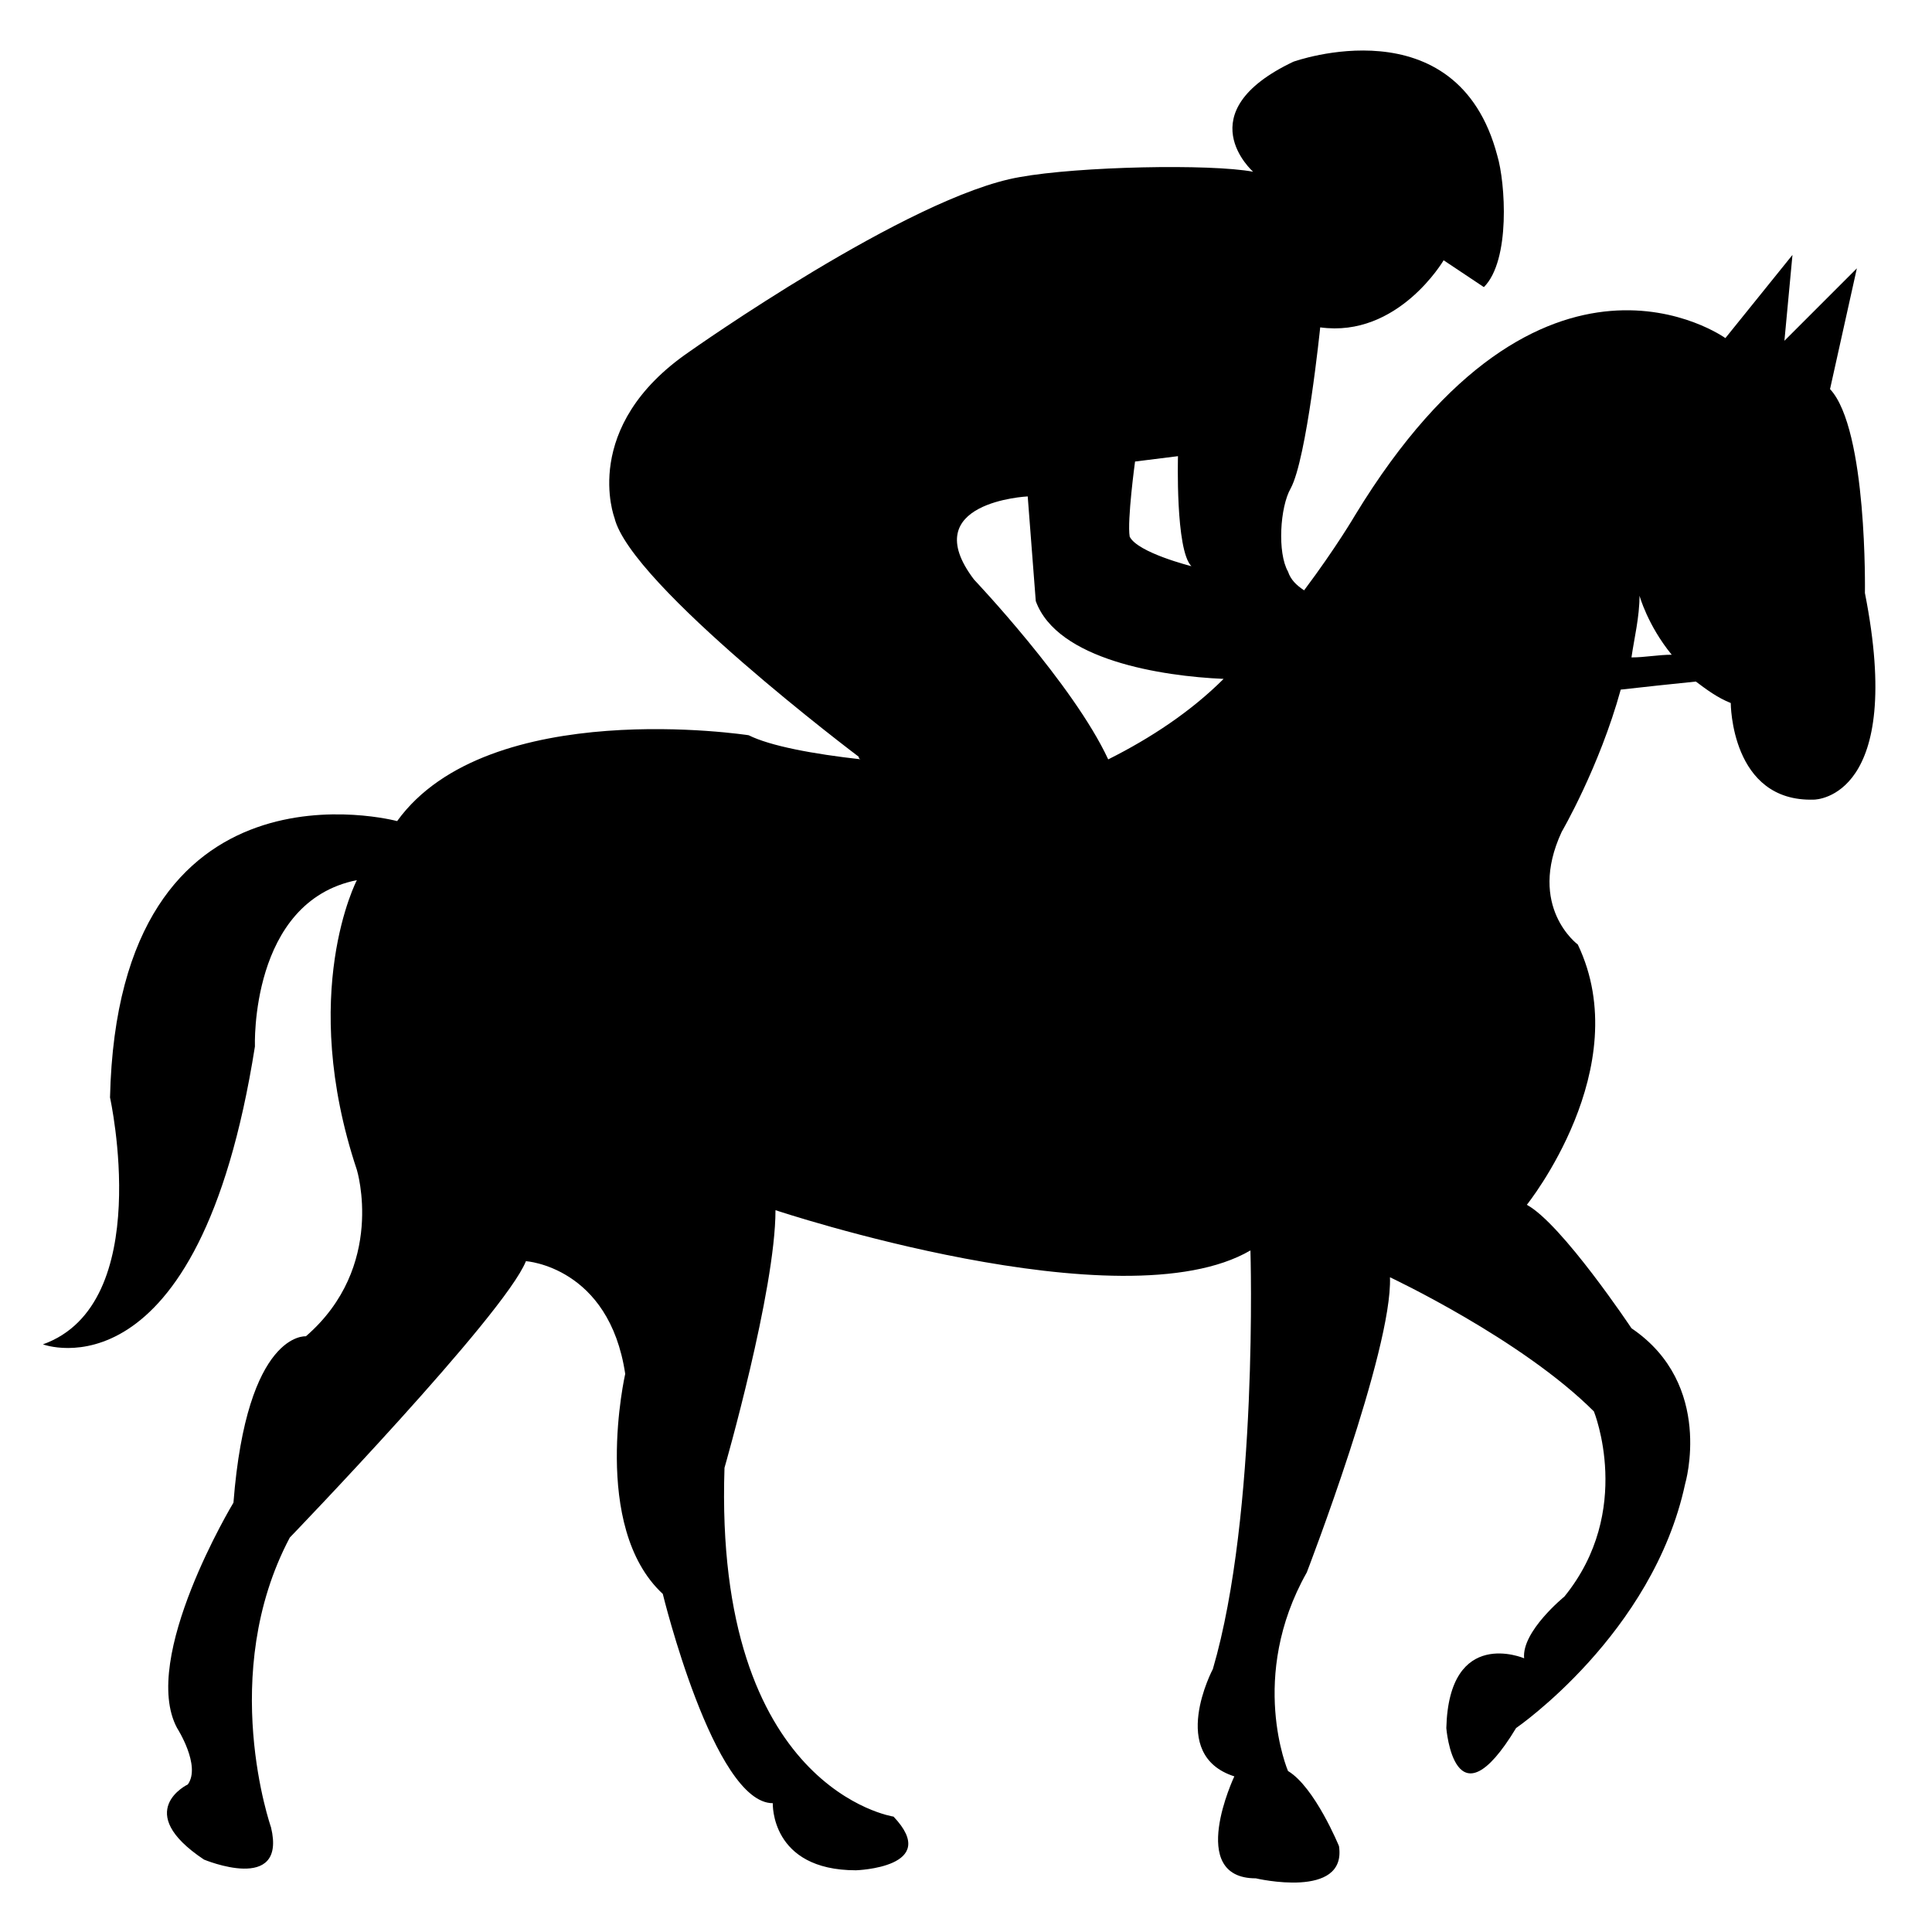 <?xml version="1.0" encoding="utf-8"?>
<!-- Generator: Adobe Illustrator 22.0.1, SVG Export Plug-In . SVG Version: 6.00 Build 0)  -->
<svg version="1.1" id="Layer_1" xmlns="http://www.w3.org/2000/svg" xmlns:xlink="http://www.w3.org/1999/xlink" x="0px" y="0px"
	 viewBox="0 0 72 72" style="enable-background:new 0 0 72 72;" xml:space="preserve">
<style type="text/css">
	.st0{fill:none;}
</style>
<rect x="0" class="st0" width="72" height="72"/>
<g>
	<path d="M69.5,22.1c0,0,0.1-6.1-1.3-7.6l1-4.5l-2.7,2.7l0.3-3.2l-2.5,3.1c0,0-6.8-4.9-13.8,6.6c0,0-0.7,1.2-1.9,2.8
		c-0.3-0.2-0.5-0.4-0.6-0.7c-0.4-0.7-0.3-2.4,0.1-3.1c0.6-1.1,1.1-6,1.1-6c2.9,0.4,4.6-2.5,4.6-2.5l1.5,1c1-1,0.8-3.9,0.5-4.9
		c-1.5-5.7-7.6-3.5-7.6-3.5c-4,1.9-1.5,4.1-1.5,4.1c-1.6-0.3-6.5-0.2-8.7,0.2c-4.1,0.7-12.3,6.5-12.3,6.5c-4.1,2.8-2.8,6.2-2.8,6.2
		c0.6,2.5,9.1,8.9,9.1,8.9c0,0,0,0.1,0.1,0.1c-1.8-0.2-3.4-0.5-4.2-0.9c0,0-9.7-1.5-13.1,3.2c0,0-10.4-2.8-10.7,10.3
		c0,0,1.7,7.7-2.5,9.2c0,0,5.8,2.2,7.9-11.1c0,0-0.2-5.4,3.8-6.2c0,0-2.2,4.2,0,10.8c0,0,1.1,3.6-1.9,6.2c0,0-2.2-0.2-2.7,6.2
		c0,0-3.5,5.8-2.1,8.4c0,0,0.9,1.4,0.4,2.1c0,0-2.1,1,0.6,2.8c0,0,3.1,1.3,2.5-1.2c0,0-2-5.7,0.7-10.8c0,0,8-8.3,8.8-10.3
		c0,0,3.1,0.2,3.7,4.2c0,0-1.3,5.7,1.4,8.2c0,0,1.9,7.8,4.1,7.8c0,0-0.1,2.5,3.1,2.5c0,0,3.2-0.1,1.4-2c0,0-6.7-1-6.3-13
		c0,0,1.9-6.6,1.9-9.6c0,0,12.9,4.3,17.7,1.5c0,0,0.3,9.8-1.4,15.6c0,0-1.7,3.2,0.8,4c0,0-1.8,3.8,0.8,3.8c0,0,3.4,0.8,3.1-1.2
		c0,0-0.9-2.2-1.9-2.8c0,0-1.5-3.5,0.7-7.4c0,0,3.2-8.3,3.1-11c0,0,4.9,2.3,7.6,5c0,0,1.5,3.7-1.1,6.9c0,0-1.6,1.3-1.5,2.3
		c0,0-2.8-1.2-2.9,2.6c0,0,0.3,3.8,2.6,0c0,0,5.1-3.5,6.3-9.1c0,0,1.1-3.7-2-5.8c0,0-2.6-3.9-3.9-4.6c0,0,4.1-5.1,1.9-9.7
		c0,0-1.9-1.4-0.6-4.2c0,0,1.4-2.4,2.2-5.3c0.9-0.1,1.8-0.2,2.8-0.3c0.4,0.3,0.8,0.6,1.3,0.8c0,0,0,3.7,3.1,3.6
		C67.7,29.8,71,29.7,69.5,22.1z M42.3,17.2l1.6-0.2c0,0-0.1,3.5,0.5,4.1c0,0-2-0.5-2.3-1.1C42,19.4,42.3,17.2,42.3,17.2z M41.3,28.3
		c-1.3-2.8-5-6.7-5-6.7c-2.2-2.9,2-3.1,2-3.1l0.3,3.9c0.8,2.2,4.7,2.8,7,2.9C44.4,26.5,42.9,27.5,41.3,28.3z M61.1,22.2
		c0,0,0.3,1.1,1.2,2.2c-0.5,0-1,0.1-1.5,0.1C60.9,23.8,61.1,23,61.1,22.2z"/>
</g>
</svg>
